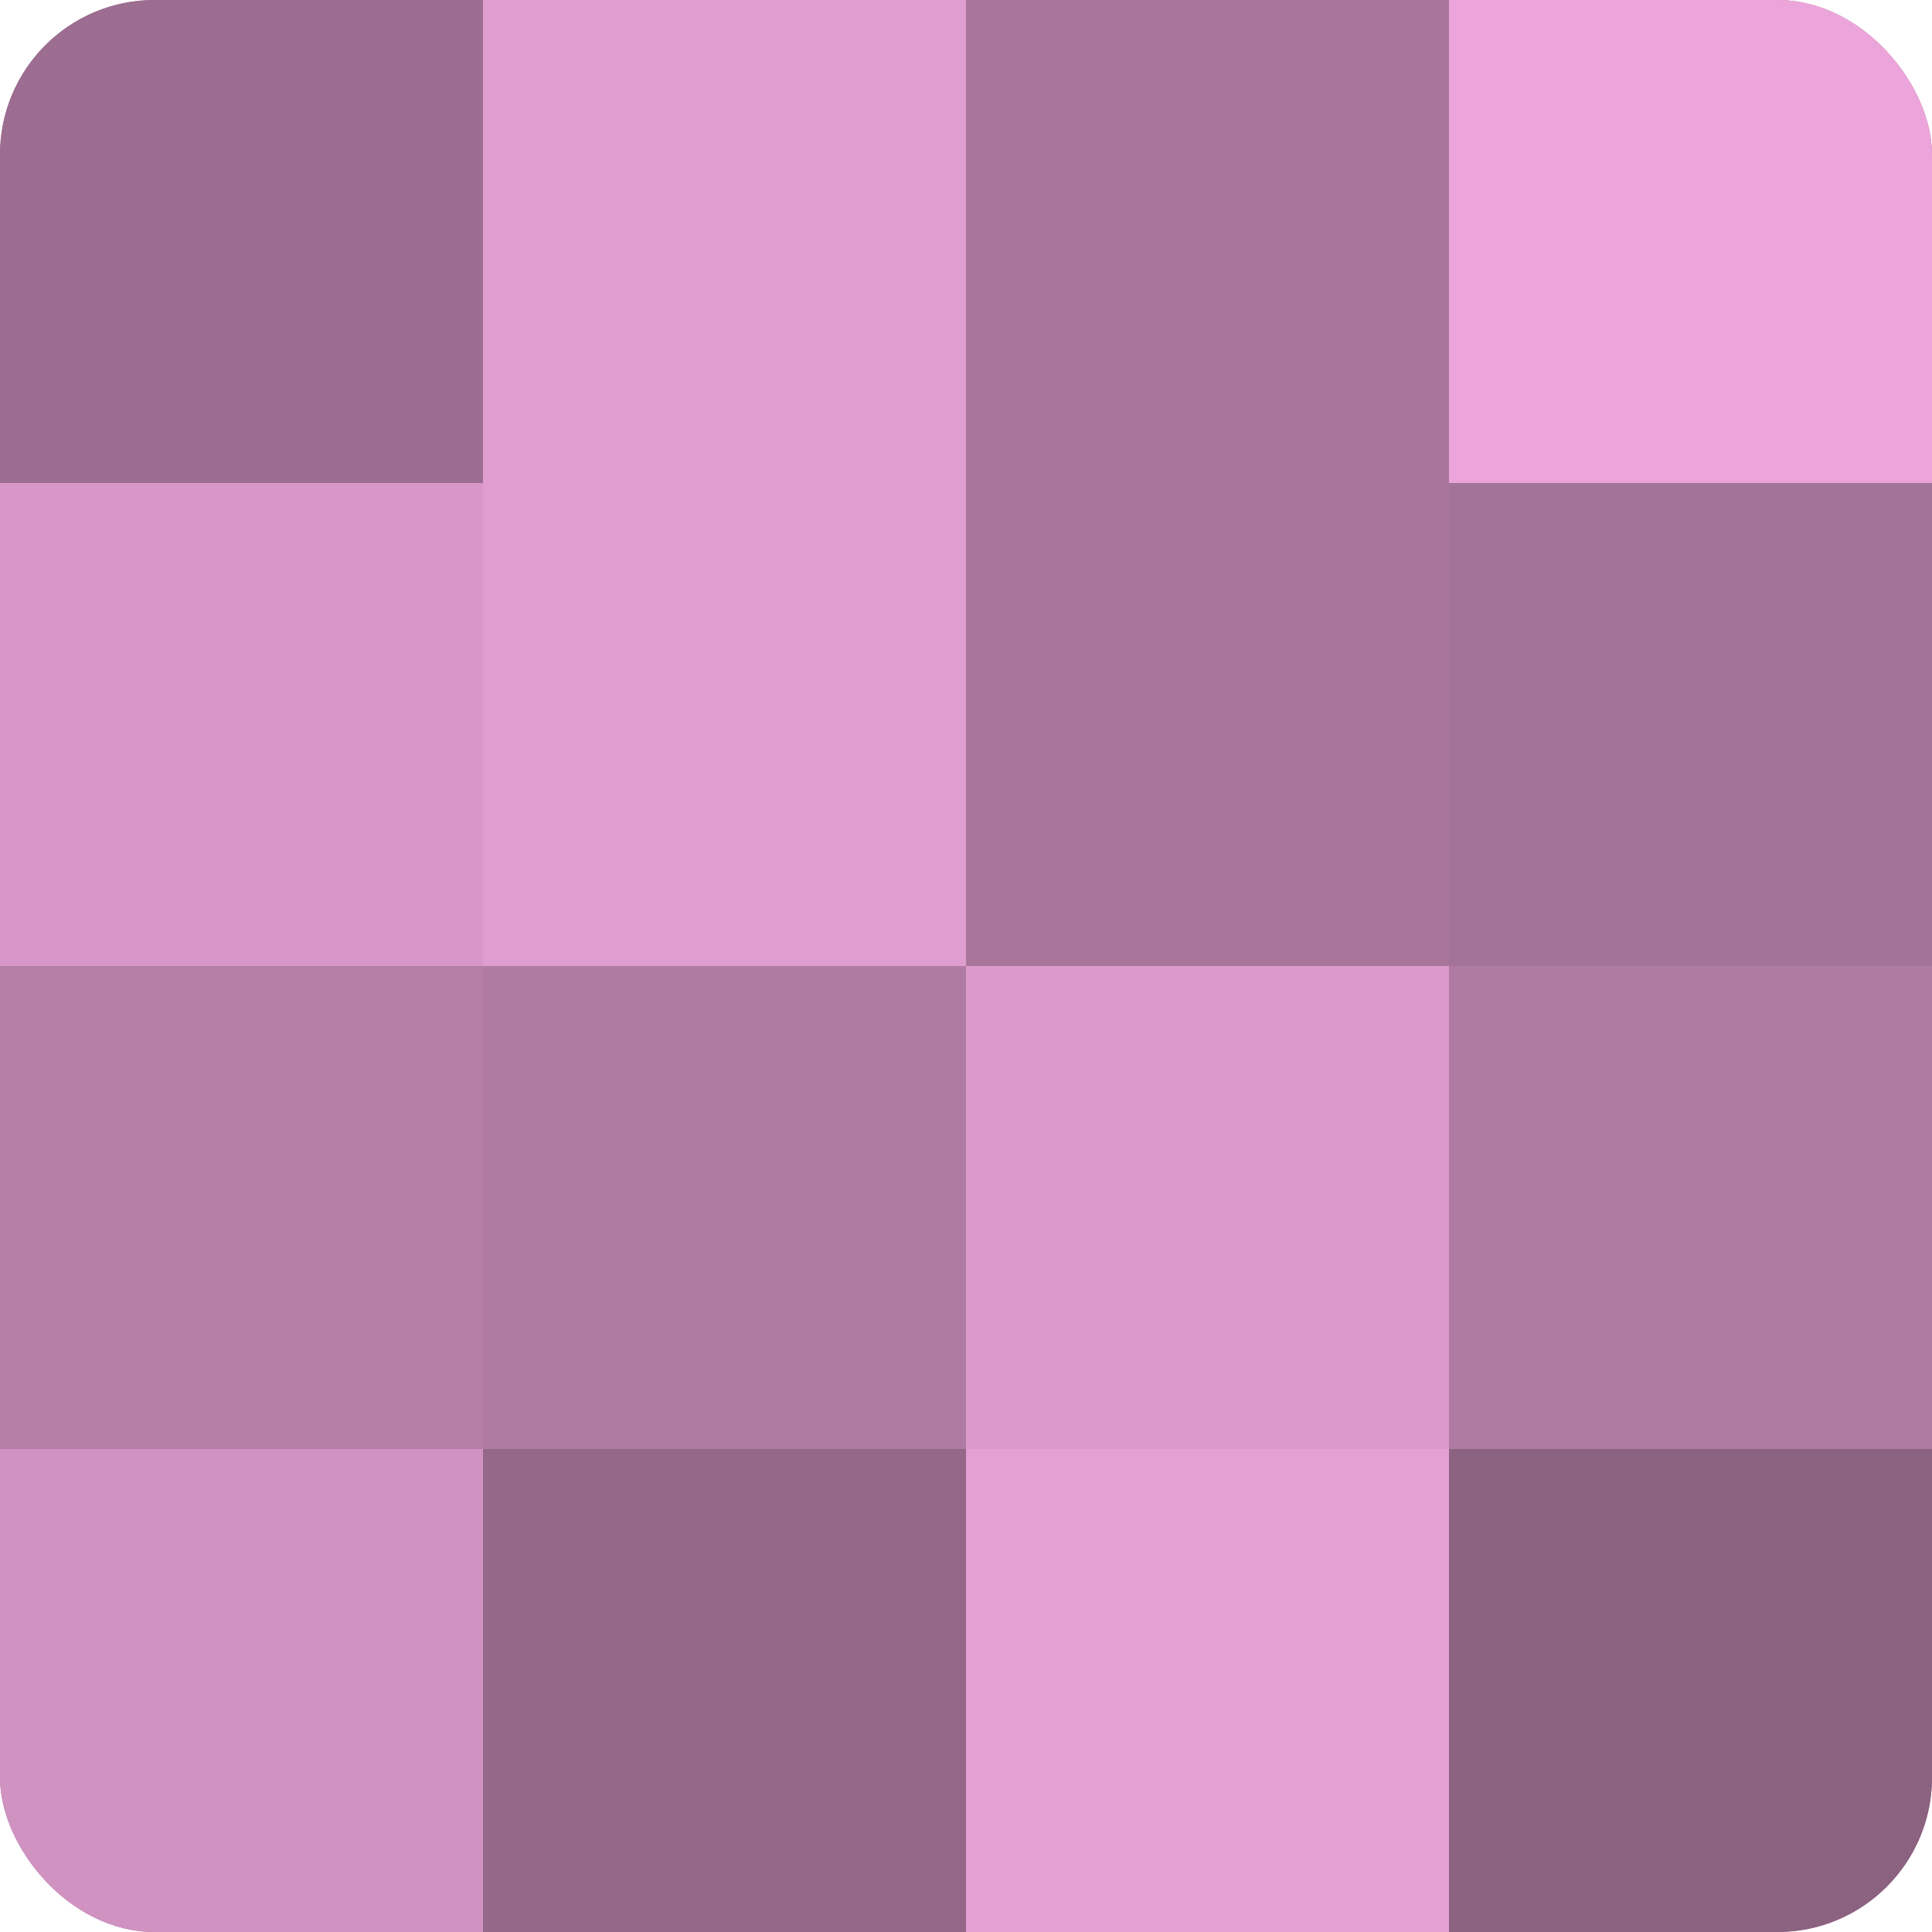 <?xml version="1.0" encoding="UTF-8"?>
<svg xmlns="http://www.w3.org/2000/svg" width="60" height="60" viewBox="0 0 100 100" preserveAspectRatio="xMidYMid meet"><defs><clipPath id="c" width="100" height="100"><rect width="100" height="100" rx="8" ry="8"/></clipPath></defs><g clip-path="url(#c)"><rect width="100" height="100" fill="#a07094"/><rect width="25" height="25" fill="#9c6d90"/><rect y="25" width="25" height="25" fill="#d897c8"/><rect y="50" width="25" height="25" fill="#b47ea6"/><rect y="75" width="25" height="25" fill="#d092c0"/><rect x="25" width="25" height="25" fill="#e09dcf"/><rect x="25" y="25" width="25" height="25" fill="#e09dcf"/><rect x="25" y="50" width="25" height="25" fill="#b07ba3"/><rect x="25" y="75" width="25" height="25" fill="#946889"/><rect x="50" width="25" height="25" fill="#a8769b"/><rect x="50" y="25" width="25" height="25" fill="#a8769b"/><rect x="50" y="50" width="25" height="25" fill="#dc9acb"/><rect x="50" y="75" width="25" height="25" fill="#e49fd3"/><rect x="75" width="25" height="25" fill="#eca5da"/><rect x="75" y="25" width="25" height="25" fill="#a47398"/><rect x="75" y="50" width="25" height="25" fill="#b07ba3"/><rect x="75" y="75" width="25" height="25" fill="#8c6281"/></g></svg>
